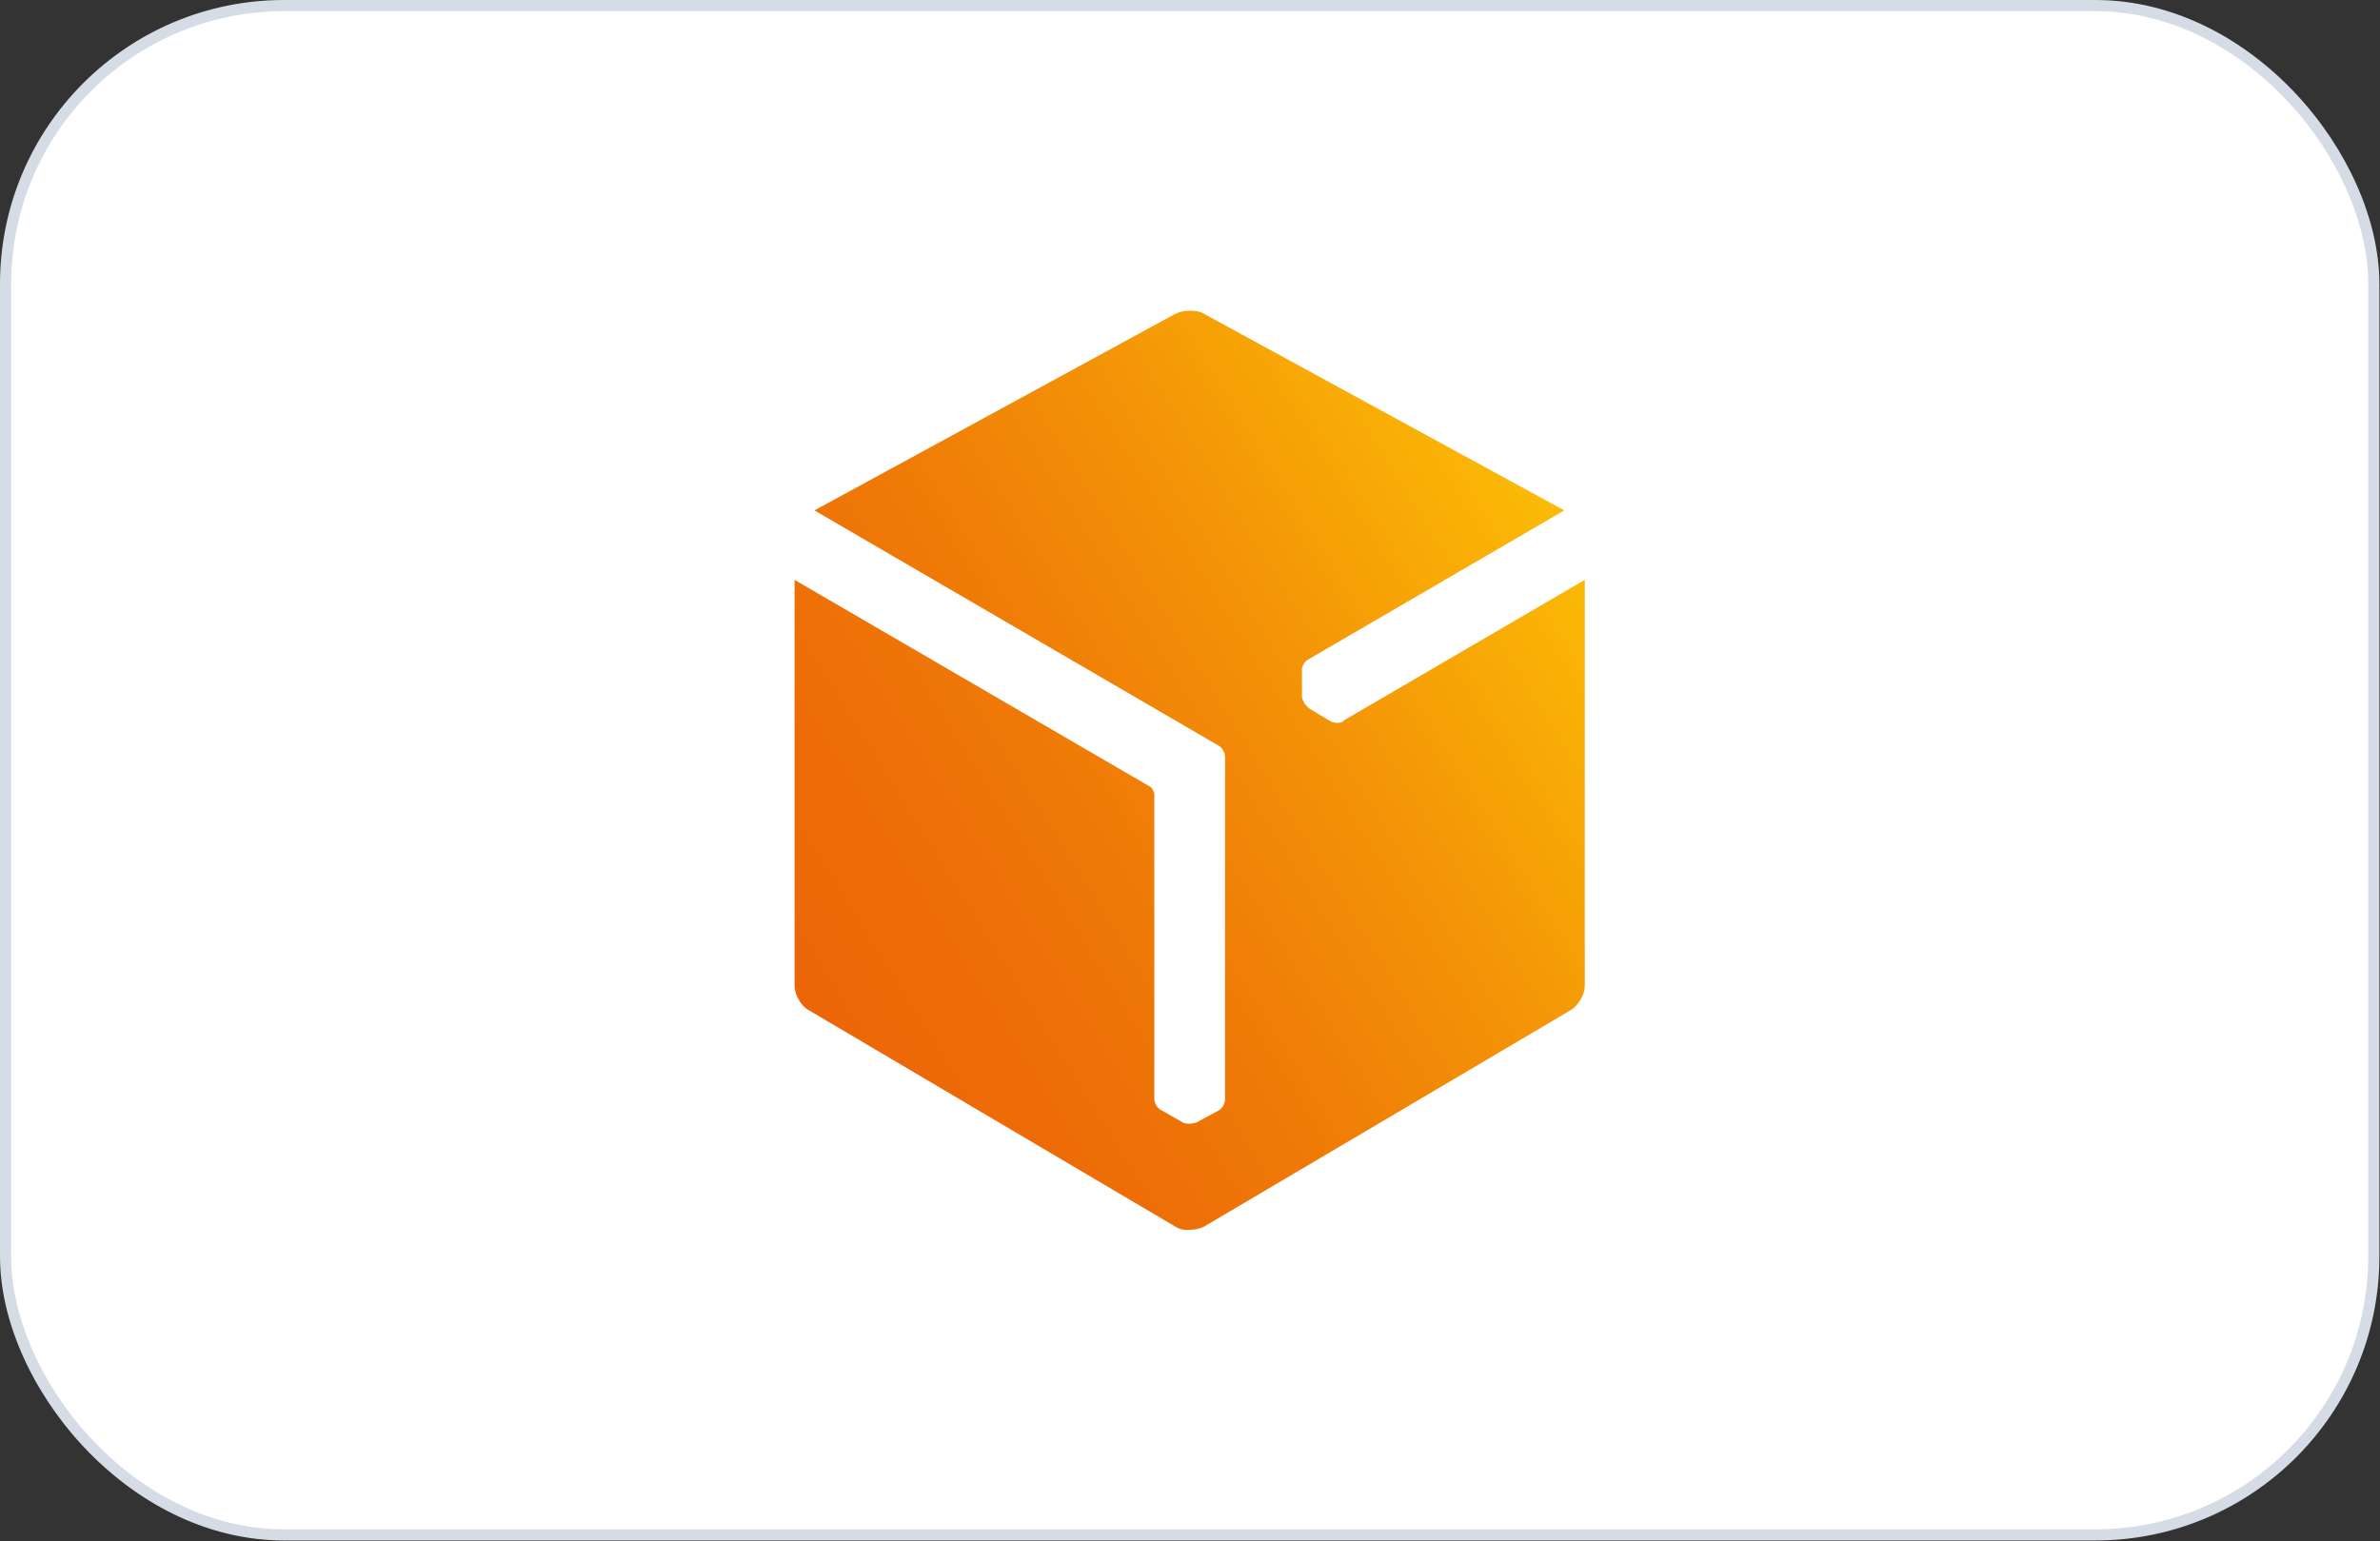 <svg viewBox="0 0 38.37 24.85" xmlns:xlink="http://www.w3.org/1999/xlink" xmlns="http://www.w3.org/2000/svg" id="Calque_1"><rect x="0" y="0" width="38.37" height="24.85" fill="#333333" stroke="none"/><defs><linearGradient gradientUnits="userSpaceOnUse" gradientTransform="translate(0 -77.48) scale(1 -1)" y2="-86.02" x2="25.22" y1="-93.63" x1="12.96" id="Dégradé_sans_nom_2"><stop stop-color="#ec6608" offset="0"></stop><stop stop-color="#ed6c07" offset=".17"></stop><stop stop-color="#ef7a07" offset=".39"></stop><stop stop-color="#f39107" offset=".64"></stop><stop stop-color="#f9af06" offset=".9"></stop><stop stop-color="#fbba07" offset="1"></stop></linearGradient></defs><rect stroke-width="0" fill="#fff" ry="4.49" rx="4.49" height="24.66" width="38.18" y=".09" x=".09"></rect><rect stroke-width=".18" stroke="#d6dce5" fill="none" ry="4.49" rx="4.49" height="24.66" width="38.18" y=".09" x=".09"></rect><path stroke-width="0" fill="url(#Dégradé_sans_nom_2)" d="M21.66,11.63c-.06.04-.15.03-.21,0l-.35-.21s-.05-.05-.07-.08c0,0,0,0,0,0-.02-.04-.04-.07-.04-.11v-.4c-.01-.07.03-.15.09-.19l4.14-2.41-5.81-3.17c-.06-.04-.15-.05-.23-.05s-.17.02-.23.05l-5.82,3.17,6.51,3.79c.06.03.11.11.11.18v5.53c0,.07-.05.15-.11.18l-.35.19s-.07.02-.11.02h0s-.08,0-.11-.02l-.35-.2c-.06-.03-.11-.11-.11-.18v-4.93s-.03-.08-.06-.1l-5.74-3.34v6.54c0,.15.1.33.23.4l5.91,3.49c.06.04.15.06.23.05.08,0,.17-.02.23-.05l5.91-3.49c.13-.08.23-.25.23-.4v-6.54l-3.89,2.27Z"></path></svg>
